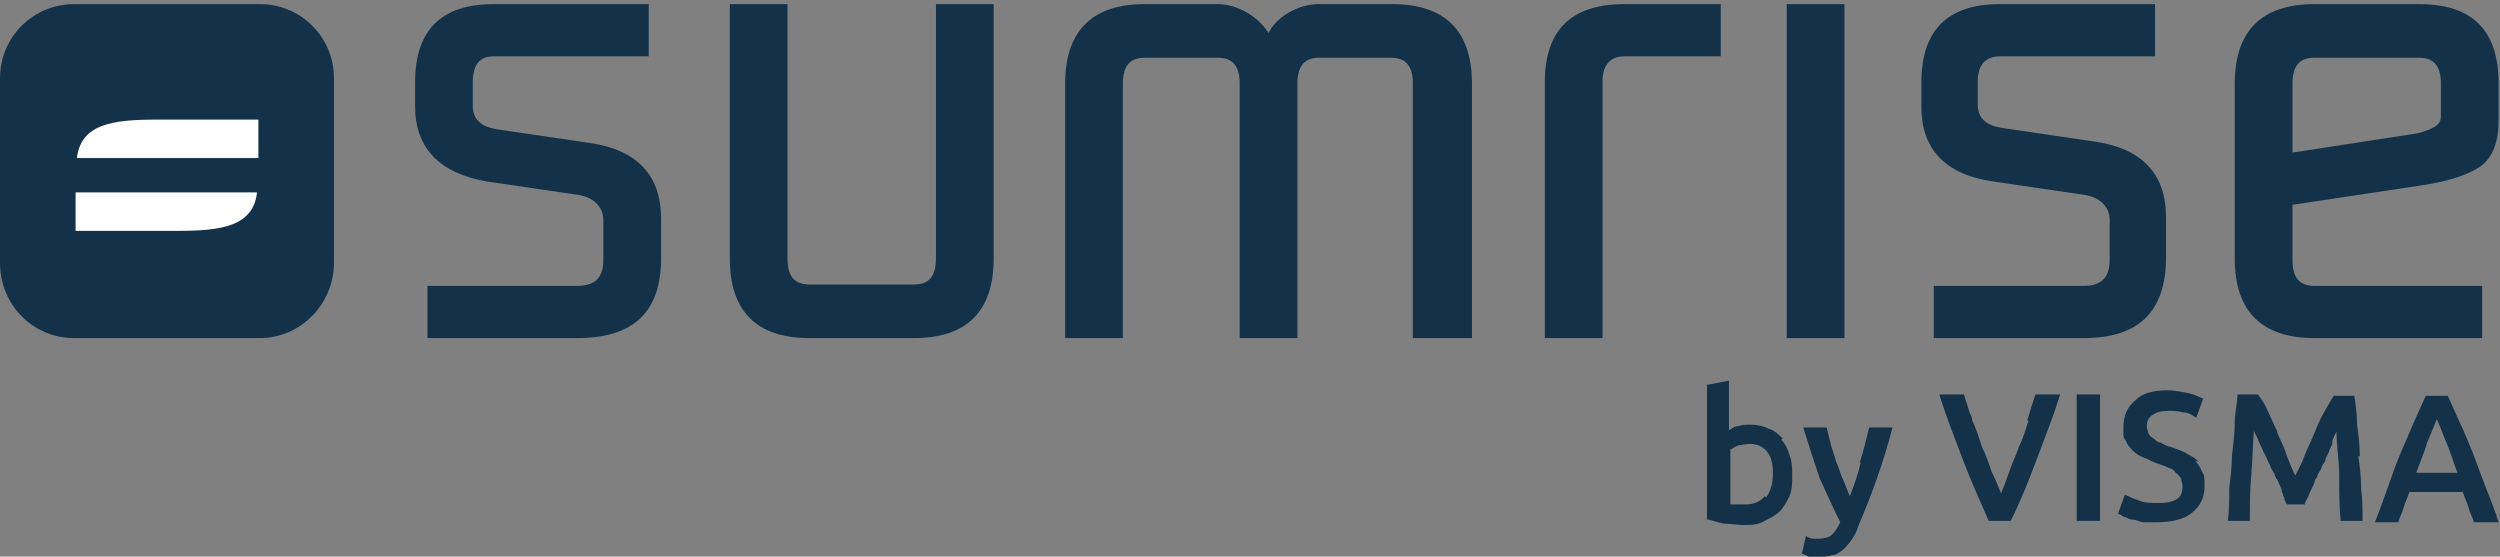 <?xml version="1.0" encoding="UTF-8"?>
<svg id="Laag_1" data-name="Laag 1" xmlns="http://www.w3.org/2000/svg" version="1.1" viewBox="0 0 181.9 40.5">
  <rect x="0" y="0" width="181.9" height="40.5" fill="#808080" stroke="none"/>
  <defs>
    <style>
      .cls-1, .cls-2, .cls-3, .cls-4, .cls-5, .cls-6 {
        stroke-width: 0px;
      }

      .cls-1, .cls-6 {
        fill: #133249;
      }

      .cls-2 {
        fill: #1e1e1e;
      }

      .cls-3 {
        fill: none;
      }

      .cls-4 {
        fill: #dd0032;
      }

      .cls-5 {
        fill: #fff;
      }

      .cls-5, .cls-6 {
        fill-rule: evenodd;
      }

      .cls-7 {
        display: none;
      }
    </style>
  </defs>
  <g>
    <path class="cls-1" d="M42,24.6h-10.9v-3.8h10.9c1.3,0,1.9-.6,1.9-1.9v-2.9c0-.5-.2-.9-.5-1.2s-.7-.5-1.2-.6l-6.8-1c-3.4-.6-5.2-2.4-5.2-5.5v-1.7c0-3.8,1.9-5.7,5.7-5.7h11.3v3.8h-11.3c-1,0-1.5.6-1.5,1.9v1.7c0,1,.6,1.5,1.7,1.7l6.8,1c3.5.5,5.2,2.4,5.2,5.5v2.9c0,3.9-2,5.8-6.1,5.8Z"/>
    <path class="cls-1" d="M66.5,24.6h-7.6c-3.8,0-5.8-1.9-5.8-5.8V.3h4.2v18.5c0,1.3.5,1.9,1.6,1.9h7.6c1.1,0,1.6-.6,1.6-1.9V.3h4.2v18.5c0,3.9-2,5.8-5.8,5.8Z"/>
    <path class="cls-1" d="M107,24.6h-4.2V6.1c0-1.3-.5-1.9-1.6-1.9h-5.2c-1.1,0-1.6.6-1.6,1.9v18.5h-4.2V6.1c0-1.3-.5-1.9-1.6-1.9h-5.3c-1.1,0-1.6.6-1.6,1.9v18.5h-4.2V6.1c0-3.8,1.9-5.8,5.8-5.8h5.3c.7,0,1.4.2,2.1.6.7.4,1.2.9,1.6,1.5.3-.6.8-1.1,1.5-1.5.7-.4,1.4-.6,2.2-.6h5.3c3.8,0,5.8,1.9,5.8,5.8v18.5h-.1Z"/>
    <path class="cls-1" d="M116.6,24.6h-4.2V6c0-3.8,1.9-5.7,5.8-5.7h7v3.8h-7c-1,0-1.6.6-1.6,1.8,0,0,0,18.7,0,18.7Z"/>
    <rect class="cls-1" x="130" y=".3" width="4.2" height="24.3"/>
    <path class="cls-1" d="M151.6,24.6h-10.9v-3.8h10.9c1.3,0,1.9-.6,1.9-1.9v-2.9c0-.5-.2-.9-.5-1.2s-.7-.5-1.2-.6l-6.8-1c-3.5-.5-5.2-2.4-5.2-5.4v-1.8c0-3.8,1.9-5.7,5.7-5.7h11.3v3.8h-11.3c-1,0-1.6.6-1.6,1.8v1.7c0,1,.6,1.5,1.7,1.7l6.8,1c3.5.5,5.2,2.4,5.2,5.5v2.9c0,4-2,5.9-6,5.9Z"/>
    <path class="cls-1" d="M180.6,24.6h-12.2c-3.8,0-5.8-1.9-5.8-5.8V6.1c0-3.8,1.9-5.8,5.8-5.8h7.6c3.9,0,5.8,1.9,5.8,5.8v2.6c0,1.6-.4,2.7-1.3,3.4-.9.6-2.3,1.1-4.4,1.4l-9.3,1.4v4c0,1.3.5,1.9,1.6,1.9h12.2v3.8h0ZM177.6,8.5v-2.4c0-1.3-.5-1.9-1.6-1.9h-7.6c-1.1,0-1.6.6-1.6,1.9v5l9.1-1.4c1.1-.3,1.7-.6,1.7-1.2Z"/>
  </g>
  <path class="cls-6" d="M5.4.3h13.5c3,0,5.4,2.4,5.4,5.4v13.4c0,3-2.4,5.5-5.4,5.5H5.4c-3,0-5.4-2.4-5.4-5.5V5.7C0,2.7,2.4.3,5.4.3Z"/>
  <path class="cls-5" d="M12.1,8.7c-3.2,0-6.2,0-6.5,2.8h13.2v-2.8h-6.7ZM5.5,16.8h6.7c3.2,0,6.2,0,6.5-2.8H5.5c0,1,0,1.9,0,2.8Z"/>
  <g class="cls-7">
    <path class="cls-4" d="M113.5,34.9c-.3,0-.6-.3-.8-.6-.2-.3-.3-.5-.3-.8h1.5c0,.2,0,.3.2.4s.3.2.5.2.3,0,.4,0,.2-.2.2-.3,0-.2-.2-.3-.4,0-.7-.2c-.3,0-.6-.2-.9-.3-.2,0-.4-.2-.6-.4s-.3-.5-.3-.8,0-.5.2-.8c.2-.2.4-.4.7-.5.3-.1.6-.2,1.1-.2s1.1.2,1.4.4c.3.3.5.7.6,1.2h-1.4c0-.2,0-.3-.2-.4s-.3-.1-.5-.1-.3,0-.4.1,0,.2,0,.3,0,.2.2.3.4,0,.7.2c.4,0,.6.2.9.3s.4.2.6.4.3.5.3.8,0,.5-.2.8-.4.4-.7.5-.6.2-1,.2c-.5-.1-.8-.2-1.2-.3Z"/>
    <path class="cls-4" d="M125.1,30.7c.4.4.5.9.5,1.5v2.8h-1.5v-2.6c0-.3,0-.6-.2-.7-.2-.2-.4-.3-.7-.3s-.5.1-.7.3c-.2.2-.2.4-.2.7v2.6h-1.5v-2.6c0-.3,0-.6-.2-.7-.2-.2-.4-.3-.7-.3s-.5.1-.7.3c-.2.2-.2.4-.2.7v2.6h-1.5v-4.8h1.5v.6c0-.2.3-.4.6-.5.2-.1.5-.2.8-.2s.7.1,1,.2.5.4.7.7c.2-.3.4-.5.7-.6s.6-.3.9-.3c.6,0,1.1.2,1.4.6Z"/>
    <path class="cls-4" d="M126.7,31.3c.2-.4.4-.7.8-.9.3-.2.7-.3,1.1-.3s.6.1.9.2c.3.1.5.3.6.5v-.7h1.5v4.9h-1.6v-.7c-.1.2-.3.4-.6.5s-.6.2-.9.2-.7,0-1.1-.3c-.3-.2-.6-.5-.8-.9s-.3-.8-.3-1.3.2-.8.4-1.2ZM129.7,31.7c-.2-.2-.5-.3-.7-.3s-.5.1-.7.3c-.2.2-.3.5-.3.9s.1.7.3.9.5.3.7.3.5,0,.7-.3.3-.5.3-.9-.1-.7-.3-.9Z"/>
    <path class="cls-4" d="M134.7,30.4c.3-.2.5-.2.9-.2v1.6h-.4c-.4,0-.6.1-.8.2-.2.2-.3.4-.3.8v2.2h-1.5v-4.8h1.5v.8c.1-.3.3-.5.6-.6Z"/>
    <path class="cls-4" d="M138.9,33.7v1.3h-.8c-.5,0-1,0-1.3-.4-.3-.3-.4-.7-.4-1.3v-1.9h-.6v-1.2h.6v-1.2h1.5v1.2h1v1.2h-1v1.9c0,0,0,.2.1.3s.2,0,.3,0h.6Z"/>
    <path class="cls-4" d="M141.7,29.4c-.2-.2-.2-.3-.2-.6s.1-.4.2-.6.4-.2.6-.2c.3,0,.5.1.6.2s.2.3.2.6-.1.4-.2.6c-.2.2-.4.2-.6.2-.2.1-.4,0-.6-.2ZM143.1,30.2v4.8h-1.5v-4.8h1.5Z"/>
    <path class="cls-4" d="M148.4,30.7c.3.4.5.9.5,1.5v2.8h-1.5v-2.6c0-.3-.1-.6-.3-.8-.2-.2-.4-.3-.7-.3s-.5.1-.7.3c-.2.2-.2.4-.2.8v2.6h-1.5v-4.8h1.5v.6c.1-.2.4-.4.6-.5.3-.1.5-.2.9-.2.6,0,1.1.2,1.4.6Z"/>
    <path class="cls-4" d="M152.1,33.6l1-3.4h1.6l-1.7,4.8h-1.8l-1.7-4.8h1.6l1,3.4Z"/>
    <path class="cls-4" d="M156.3,34.8c-.4-.2-.7-.5-.9-.9s-.3-.8-.3-1.3.1-.9.3-1.3.5-.7.9-.9c.4-.2.8-.3,1.3-.3s.9.1,1.3.3c.4.2.7.5.9.9s.3.8.3,1.3-.1.9-.3,1.3-.5.7-.9.9-.8.3-1.3.3-.9,0-1.3-.3ZM158.3,33.5c.2-.2.3-.5.3-.9s-.1-.7-.3-.9c-.2-.2-.4-.3-.7-.3s-.5.1-.7.3-.3.5-.3.9.1.7.3.9.4.3.7.3.5,0,.7-.3Z"/>
    <path class="cls-4" d="M161,29.4c-.2-.2-.2-.3-.2-.6s.1-.4.2-.6.4-.2.6-.2c.3,0,.5.1.6.2s.2.3.2.6-.1.4-.2.6c-.2.2-.4.2-.6.2-.3.1-.5,0-.6-.2ZM162.3,30.2v4.8h-1.5v-4.8h1.5Z"/>
    <path class="cls-4" d="M163.4,31.3c.2-.4.5-.7.9-.9.4-.2.8-.3,1.3-.3s1.1.2,1.5.5.7.8.8,1.3h-1.6c-.1-.4-.4-.6-.8-.6s-.5.1-.6.3-.2.5-.2.9.1.7.2.9c.2.2.4.3.6.3.4,0,.6-.2.8-.6h1.6c-.1.6-.4,1-.8,1.3-.4.3-.9.5-1.5.5s-.9,0-1.3-.3c-.4-.2-.7-.5-.9-.9s-.3-.8-.3-1.3c0-.3.1-.7.3-1.1Z"/>
    <path class="cls-4" d="M168.7,29.4c-.2-.2-.2-.3-.2-.6s.1-.4.2-.6.4-.2.6-.2c.3,0,.5.1.6.2.2.2.2.3.2.6s-.1.4-.2.6c-.2.2-.4.2-.6.2-.2.1-.4,0-.6-.2ZM170.1,30.2v4.8h-1.5v-4.8h1.5Z"/>
    <path class="cls-4" d="M175.5,30.7c.3.4.5.9.5,1.5v2.8h-1.5v-2.6c0-.3-.1-.6-.3-.8-.2-.2-.4-.3-.7-.3s-.5.1-.7.3c-.2.2-.3.4-.3.8v2.6h-1.5v-4.8h1.5v.6c.1-.2.4-.4.6-.5.3-.1.5-.2.9-.2.7,0,1.1.2,1.5.6Z"/>
    <path class="cls-4" d="M179.7,30.3c.3.1.5.3.6.5v-.7h1.5v4.9c0,.4-.1.8-.3,1.2s-.4.6-.8.9c-.4.2-.8.3-1.3.3s-1.3-.2-1.7-.5-.7-.8-.8-1.4h1.5c0,.2.2.3.3.4s.4.2.6.2c.3,0,.5,0,.7-.3s.3-.5.3-.8v-.7c-.1.2-.3.4-.6.5s-.5.2-.9.2-.8,0-1.1-.3-.6-.5-.8-.9-.3-.8-.3-1.3.1-.9.3-1.3.4-.7.8-.9c.3-.2.7-.3,1.1-.3.4,0,.7.2.9.3ZM180,31.7c-.2-.2-.5-.3-.7-.3-.3,0-.5.1-.7.3-.2.2-.3.5-.3.9s.1.7.3.9.5.3.7.3c.3,0,.5,0,.7-.3s.3-.5.3-.9-.1-.7-.3-.9Z"/>
  </g>
  <g>
    <path class="cls-3" d="M177.3,30.5h0c-.2.5-.4,1-.7,1.7-.3.7-.5,1.4-.8,2.2h3c-.3-.8-.6-1.5-.8-2.2-.3-.7-.5-1.2-.7-1.7Z"/>
    <path class="cls-3" d="M128.5,32.8c-.3-.4-.7-.6-1.3-.6s-.5,0-.8.1c-.2,0-.4.2-.6.3v4c.1,0,.2,0,.4,0,0,0,0,0,0,0,.2,0,.4,0,.7,0,.6,0,1.1-.2,1.4-.6.3-.4.5-1,.5-1.7h0c0-.7-.1-1.2-.4-1.6Z"/>
    <path class="cls-1" d="M129.7,31.9c-.3-.3-.6-.6-1-.7-.4-.2-.8-.3-1.3-.3s-.6,0-.9.1c-.3,0-.5.2-.7.3v-3.6l-1.6.3v9.8c.3,0,.7.2,1.2.3.5,0,1,.1,1.5.1s1,0,1.5-.3c.4-.2.8-.4,1.1-.7.3-.3.5-.7.7-1.1.2-.5.2-.9.2-1.5,0-.5,0-1-.2-1.5-.1-.4-.3-.8-.6-1.1ZM128.4,36.1c-.3.4-.8.6-1.4.6s-.5,0-.7,0c0,0,0,0,0,0-.1,0-.3,0-.4,0v-4c.1,0,.3-.2.6-.3.2,0,.5-.1.8-.1.6,0,1,.2,1.3.6.3.4.4.9.4,1.6h0c0,.7-.2,1.3-.5,1.7Z"/>
    <path class="cls-1" d="M135.4,33.6c-.2.9-.5,1.7-.8,2.5-.2-.4-.3-.8-.5-1.2s-.3-.9-.5-1.3h0c-.1-.4-.3-.9-.4-1.3-.1-.4-.2-.8-.3-1.2h-1.7c.4,1.3.8,2.5,1.2,3.7.5,1.1,1,2.2,1.5,3.2-.2.4-.4.7-.6.9-.2.2-.6.3-1,.3s-.6,0-.9-.2l-.3,1.3c.1,0,.3.1.5.2.2,0,.5,0,.7,0,.4,0,.7,0,1-.1.3,0,.5-.2.8-.4.2-.2.4-.4.6-.7.2-.3.4-.6.5-1,.9-2.1,1.8-4.5,2.5-7.2h-1.7c-.2.8-.4,1.7-.7,2.6Z"/>
    <polygon class="cls-2" points="130.5 34.5 130.5 34.5 130.5 34.5 130.5 34.5"/>
    <path class="cls-1" d="M179.9,32.9c-.3-.7-.6-1.5-.9-2.1-.3-.7-.6-1.3-.9-2h-1.6c-.3.7-.6,1.3-.9,2-.3.7-.6,1.4-.9,2.1-.3.7-.6,1.5-.9,2.4-.3.8-.6,1.7-1,2.7h1.7c.1-.4.3-.7.4-1.1s.3-.7.4-1.1h0s3.9,0,3.9,0c.1.4.3.7.4,1.1.1.4.3.7.4,1.1h1.8c-.3-1-.7-1.9-1-2.7-.3-.8-.6-1.6-.9-2.4ZM175.8,34.4c.3-.8.6-1.5.8-2.2.3-.7.5-1.2.7-1.7h0c.2.4.4,1,.7,1.7.3.7.5,1.4.8,2.2h-3Z"/>
    <path class="cls-1" d="M171.7,33.2c0-.8-.1-1.6-.2-2.3,0-.7-.1-1.5-.2-2.1h-1.5c-.2.3-.4.7-.7,1.2s-.5,1-.7,1.5c-.2.5-.5,1.1-.7,1.6-.2.6-.5,1.1-.7,1.5-.2-.4-.4-.9-.6-1.4h0c-.2-.7-.5-1.2-.7-1.7,0,0,0-.2-.1-.3-.2-.4-.4-.9-.6-1.3-.2-.5-.5-.9-.7-1.2h0s-1.5,0-1.5,0c0,.6-.2,1.3-.2,2.1,0,.7-.1,1.5-.2,2.3,0,.8-.1,1.6-.2,2.4,0,.8,0,1.6-.1,2.4h1.6c0-1.1,0-2.2.1-3.3s.1-2.2.2-3.3c0,.2.2.4.3.7s.3.6.4.9c.2.3.3.7.5,1,0,.2.2.4.3.6,0,.1.1.3.2.4.1.2.2.5.3.7,0,0,0,.2.1.3,0,0,0,.2.1.3,0,.2.1.3.2.5h1.3c0-.2.2-.4.3-.7h0c.1-.3.3-.6.4-.9,0-.1.1-.3.2-.4,0-.2.2-.4.3-.6,0-.2.2-.4.3-.6,0-.2.1-.3.2-.5.1-.3.2-.5.3-.7,0,0,0-.1,0-.2.1-.3.2-.5.3-.7h0c0,1,.2,2.1.2,3.2,0,1.1,0,2.2.1,3.3h1.6c0-.8,0-1.5-.1-2.3,0-.8-.1-1.6-.2-2.4Z"/>
    <rect class="cls-1" x="151.1" y="28.7" width="1.7" height="9.2"/>
    <path class="cls-1" d="M147.6,30.6c-.2.6-.4,1.3-.7,1.9-.2.6-.5,1.2-.7,1.8s-.4,1.1-.6,1.6c-.2-.5-.4-1-.7-1.6-.2-.6-.4-1.2-.7-1.8-.2-.6-.4-1.3-.7-1.9,0-.2-.1-.4-.2-.6-.1-.4-.3-.9-.4-1.3h-1.8c.5,1.6,1.1,3.1,1.7,4.7.6,1.6,1.3,3.1,1.9,4.5h1.6c.7-1.4,1.3-2.9,1.9-4.5.6-1.6,1.2-3.1,1.7-4.7h-1.8c-.2.6-.4,1.2-.6,1.9Z"/>
    <path class="cls-1" d="M160,33.6c-.2-.2-.5-.4-.9-.6-.3-.2-.7-.3-1.2-.5-.2,0-.5-.2-.7-.3-.2,0-.4-.2-.5-.3-.2-.1-.3-.2-.4-.4,0-.1-.1-.3-.1-.5,0-.3.1-.6.4-.8.3-.2.6-.3,1.1-.3s.8,0,1.1.1c.4,0,.7.2,1,.4l.5-1.4c-.3-.1-.6-.3-1.1-.4-.5-.1-1-.2-1.5-.2-1,0-1.8.2-2.3.7-.6.5-.9,1.1-.9,2s0,.7.2,1c.1.3.3.5.5.7.2.2.5.4.8.5.3.1.6.3.9.4.3.1.6.2.8.3.3.1.5.2.6.4.2.1.3.3.4.4,0,.2.1.3.1.6,0,.4-.1.7-.4.9-.3.2-.7.3-1.3.3h0c-.6,0-1.1,0-1.5-.2-.4-.1-.7-.3-1-.4l-.5,1.4c.1,0,.3.1.4.2.2,0,.4.2.6.2.2,0,.5.1.8.2.3,0,.7,0,1,0,1.1,0,2-.2,2.6-.7.6-.5.9-1.1.9-1.9s0-.8-.2-1.1c-.1-.3-.3-.6-.5-.8Z"/>
    <polygon class="cls-2" points="137.7 31 137.7 31 137.7 31 137.7 31"/>
  </g>
</svg>